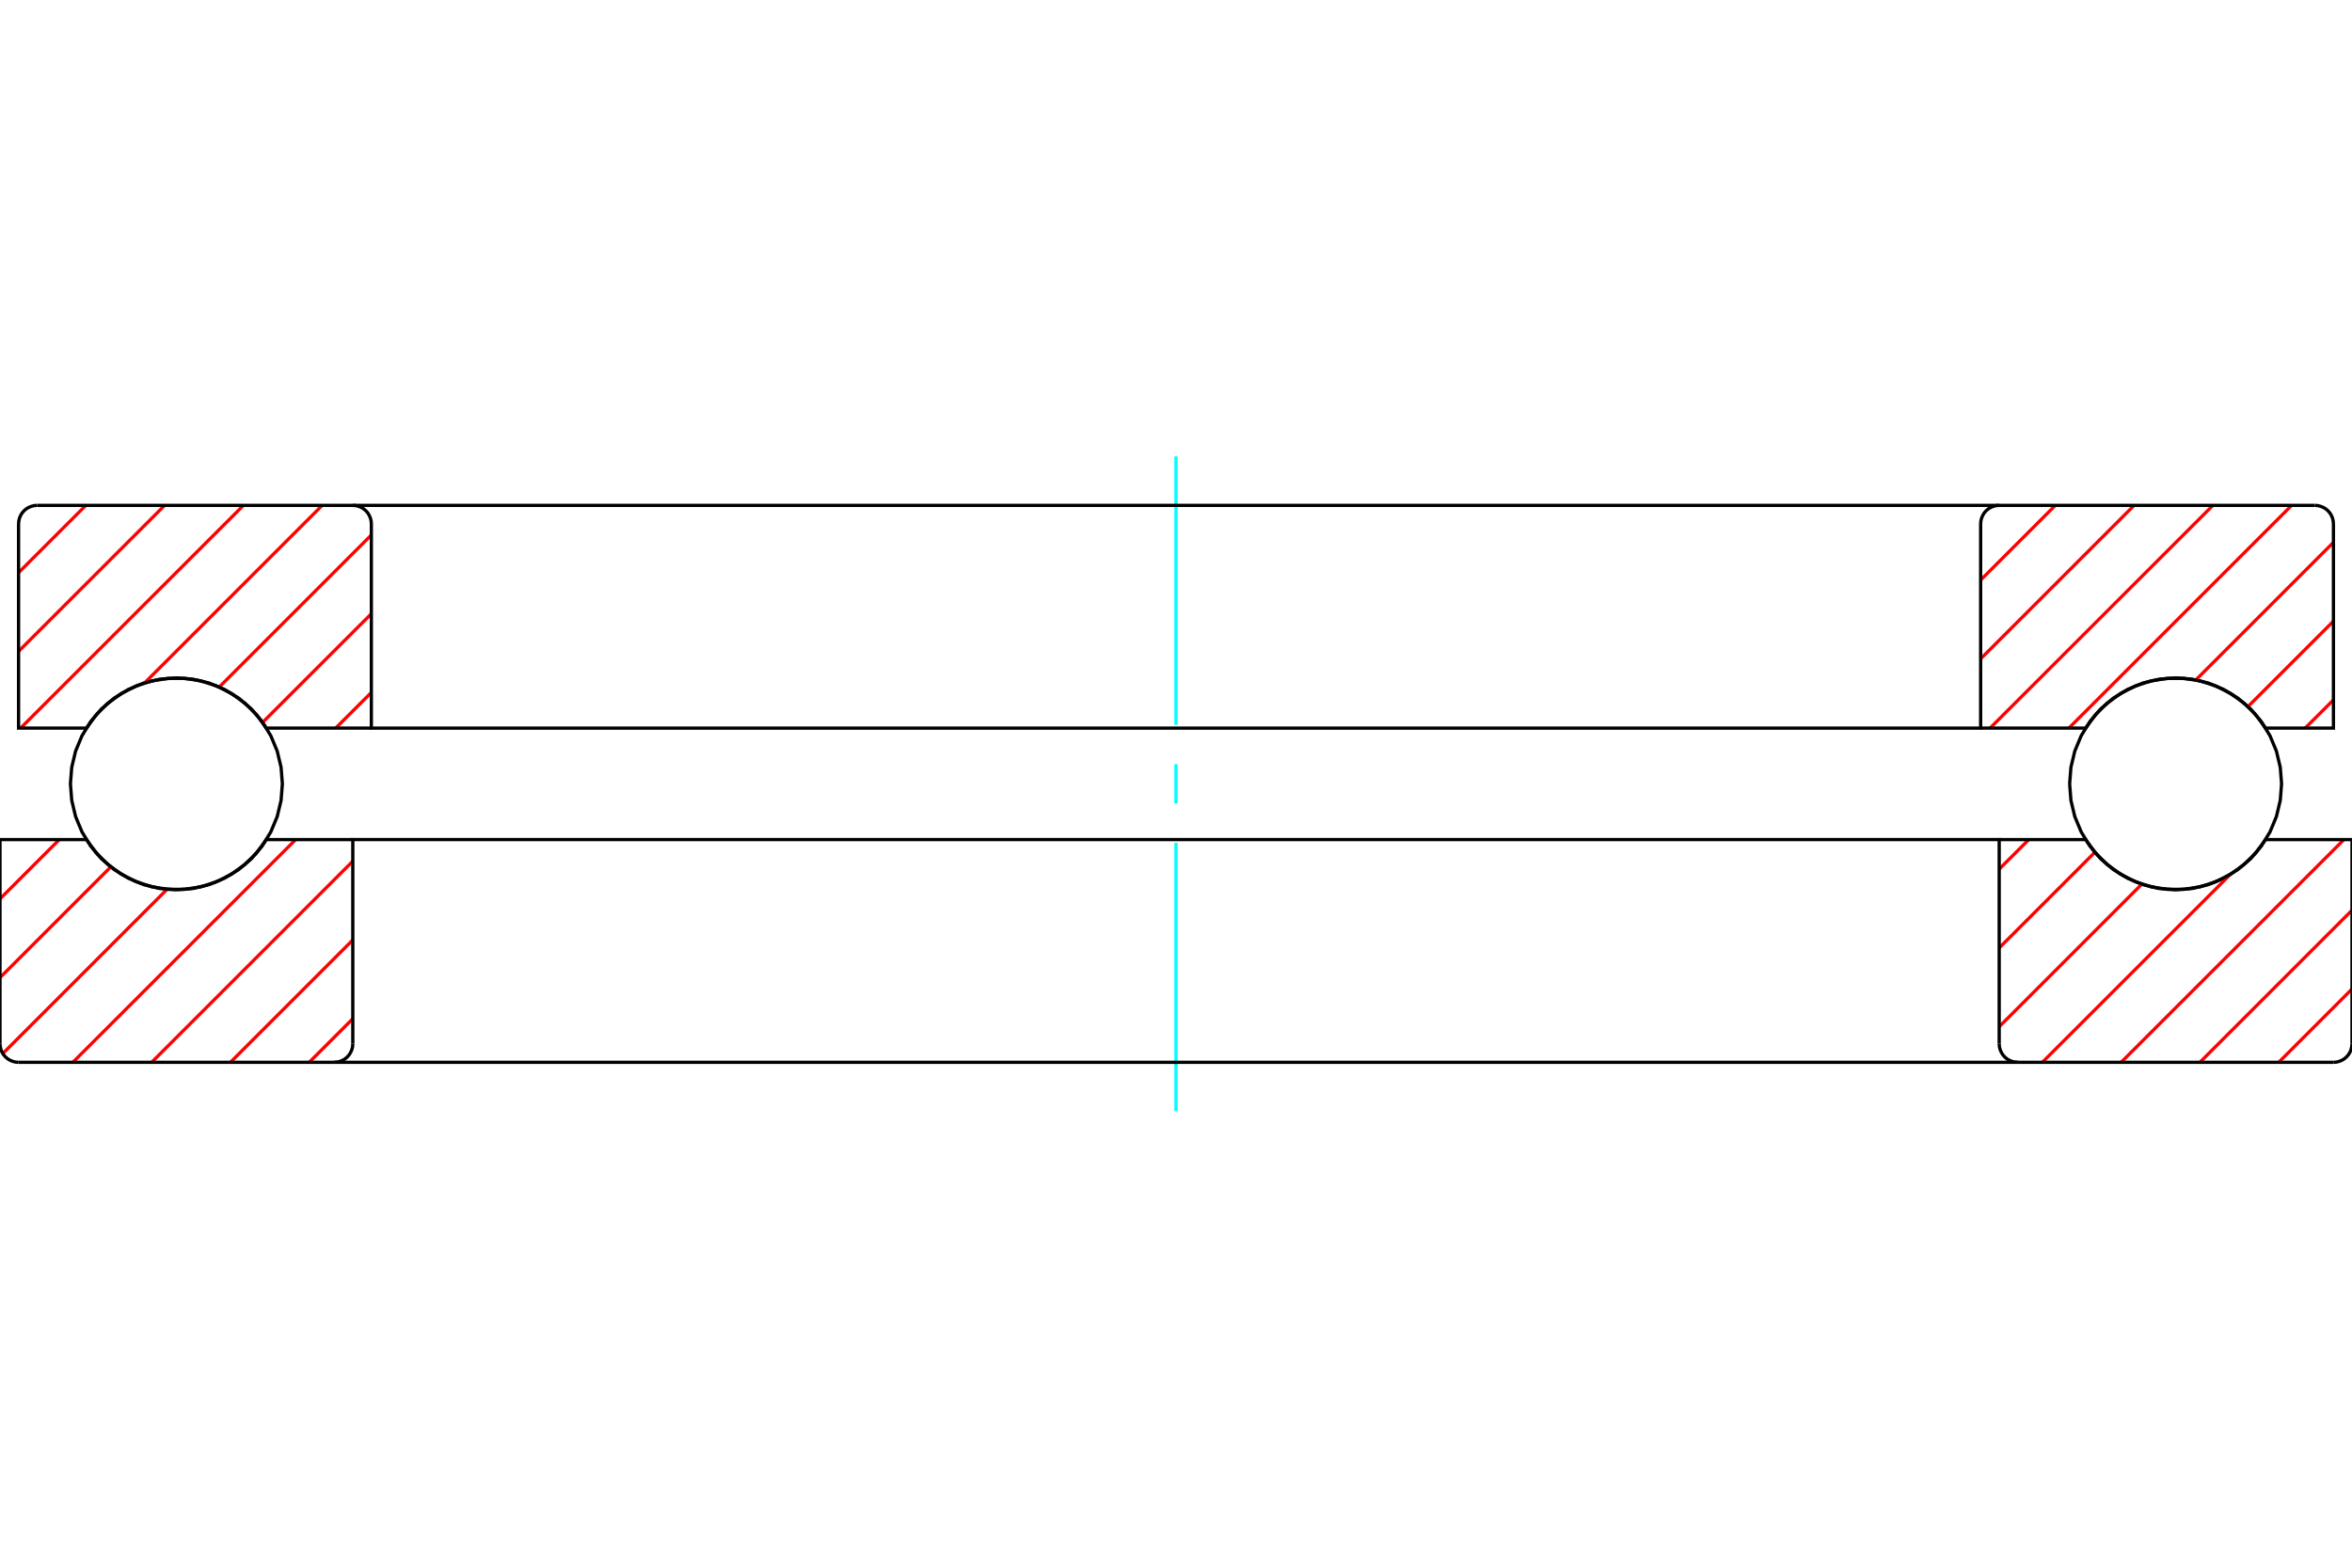 <?xml version="1.0" standalone="no"?>
<!DOCTYPE svg PUBLIC "-//W3C//DTD SVG 1.1//EN"
	"http://www.w3.org/Graphics/SVG/1.1/DTD/svg11.dtd">
<svg xmlns="http://www.w3.org/2000/svg" height="100%" width="100%" viewBox="0 0 36000 24000">
	<rect x="-1800" y="-1200" width="39600" height="26400" style="fill:#FFF"/>
	<g style="fill:none; fill-rule:evenodd" transform="matrix(1 0 0 1 0 0)">
		<g style="fill:none; stroke:#000; stroke-width:50; shape-rendering:geometricPrecision">
		</g>
		<g style="fill:none; stroke:#0FF; stroke-width:50; shape-rendering:geometricPrecision">
			<line x1="18000" y1="17013" x2="18000" y2="12902"/>
			<line x1="18000" y1="12301" x2="18000" y2="11699"/>
			<line x1="18000" y1="11098" x2="18000" y2="6987"/>
		</g>
		<g style="fill:none; stroke:#000; stroke-width:50; shape-rendering:geometricPrecision">
			<polyline points="31678,12000 31698,12254 31757,12501 31855,12736 31988,12953 32153,13147 32347,13312 32564,13445 32799,13543 33046,13602 33300,13622 33554,13602 33801,13543 34036,13445 34253,13312 34447,13147 34612,12953 34745,12736 34843,12501 34902,12254 34922,12000 34902,11746 34843,11499 34745,11264 34612,11047 34447,10853 34253,10688 34036,10555 33801,10457 33554,10398 33300,10378 33046,10398 32799,10457 32564,10555 32347,10688 32153,10853 31988,11047 31855,11264 31757,11499 31698,11746 31678,12000"/>
			<polyline points="2700,13622 2954,13602 3201,13543 3436,13445 3653,13312 3847,13147 4012,12953 4145,12736 4243,12501 4302,12254 4322,12000 4302,11746 4243,11499 4145,11264 4012,11047 3847,10853 3653,10688 3436,10555 3201,10457 2954,10398 2700,10378 2446,10398 2199,10457 1964,10555 1747,10688 1553,10853 1388,11047 1255,11264 1157,11499 1098,11746 1078,12000 1098,12254 1157,12501 1255,12736 1388,12953 1553,13147 1747,13312 1964,13445 2199,13543 2446,13602 2700,13622"/>
		</g>
		<g style="fill:none; stroke:#F00; stroke-width:50; shape-rendering:geometricPrecision">
			<line x1="36000" y1="15141" x2="34878" y2="16263"/>
			<line x1="36000" y1="13935" x2="33672" y2="16263"/>
			<line x1="35877" y1="12853" x2="32466" y2="16263"/>
			<line x1="34137" y1="13387" x2="31260" y2="16263"/>
			<line x1="32783" y1="13535" x2="30600" y2="15718"/>
			<line x1="32065" y1="13047" x2="30600" y2="14512"/>
			<line x1="31053" y1="12853" x2="30600" y2="13306"/>
			<line x1="5400" y1="15596" x2="4733" y2="16263"/>
			<line x1="5400" y1="14390" x2="3527" y2="16263"/>
			<line x1="5400" y1="13184" x2="2321" y2="16263"/>
			<line x1="4526" y1="12853" x2="1115" y2="16263"/>
			<line x1="2559" y1="13613" x2="43" y2="16129"/>
			<line x1="1696" y1="13271" x2="0" y2="14967"/>
			<line x1="908" y1="12853" x2="0" y2="13761"/>
		</g>
		<g style="fill:none; stroke:#000; stroke-width:50; shape-rendering:geometricPrecision">
			<polyline points="18000,12853 5400,12853 5400,15979"/>
			<polyline points="5116,16263 5160,16260 5204,16249 5245,16232 5283,16209 5317,16180 5346,16146 5369,16108 5386,16067 5397,16023 5400,15979"/>
			<line x1="5116" y1="16263" x2="284" y2="16263"/>
			<polyline points="0,15979 4,16023 14,16067 31,16108 54,16146 83,16180 117,16209 155,16232 196,16249 240,16260 284,16263"/>
			<polyline points="0,15979 0,12853 1323,12853 1472,13057 1652,13235 1857,13383 2083,13498 2323,13576 2573,13615 2827,13615 3077,13576 3317,13498 3543,13383 3748,13235 3928,13057 4077,12853 5400,12853"/>
			<polyline points="5116,16263 18000,16263 30884,16263"/>
			<polyline points="30600,12853 31923,12853 32072,13057 32252,13235 32457,13383 32683,13498 32923,13576 33173,13615 33427,13615 33677,13576 33917,13498 34143,13383 34348,13235 34528,13057 34677,12853 36000,12853 36000,15979"/>
			<polyline points="35716,16263 35760,16260 35804,16249 35845,16232 35883,16209 35917,16180 35946,16146 35969,16108 35986,16067 35996,16023 36000,15979"/>
			<line x1="35716" y1="16263" x2="30884" y2="16263"/>
			<polyline points="30600,15979 30603,16023 30614,16067 30631,16108 30654,16146 30683,16180 30717,16209 30755,16232 30796,16249 30840,16260 30884,16263"/>
			<polyline points="30600,15979 30600,12853 18000,12853"/>
		</g>
		<g style="fill:none; stroke:#F00; stroke-width:50; shape-rendering:geometricPrecision">
			<line x1="35716" y1="10715" x2="35283" y2="11147"/>
			<line x1="35716" y1="9509" x2="34407" y2="10818"/>
			<line x1="35716" y1="8303" x2="33609" y2="10410"/>
			<line x1="35076" y1="7737" x2="31666" y2="11147"/>
			<line x1="33871" y1="7737" x2="30460" y2="11147"/>
			<line x1="32665" y1="7737" x2="30316" y2="10086"/>
			<line x1="31459" y1="7737" x2="30316" y2="8880"/>
			<line x1="5684" y1="10601" x2="5138" y2="11147"/>
			<line x1="5684" y1="9396" x2="4019" y2="11060"/>
			<line x1="5684" y1="8190" x2="3355" y2="10519"/>
			<line x1="4931" y1="7737" x2="2213" y2="10455"/>
			<line x1="3726" y1="7737" x2="315" y2="11147"/>
			<line x1="2520" y1="7737" x2="284" y2="9972"/>
			<line x1="1314" y1="7737" x2="284" y2="8767"/>
		</g>
		<g style="fill:none; stroke:#000; stroke-width:50; shape-rendering:geometricPrecision">
			<polyline points="18000,11147 30316,11147 30316,8021"/>
			<polyline points="30600,7737 30556,7740 30512,7751 30471,7768 30433,7791 30399,7820 30370,7854 30347,7892 30330,7933 30319,7977 30316,8021"/>
			<line x1="30600" y1="7737" x2="35432" y2="7737"/>
			<polyline points="35716,8021 35712,7977 35702,7933 35685,7892 35662,7854 35633,7820 35599,7791 35561,7768 35519,7751 35476,7740 35432,7737"/>
			<polyline points="35716,8021 35716,11147 34677,11147 34528,10943 34348,10765 34143,10617 33917,10502 33677,10424 33427,10385 33173,10385 32923,10424 32683,10502 32457,10617 32252,10765 32072,10943 31923,11147 30316,11147"/>
			<polyline points="30600,7737 18000,7737 5400,7737"/>
			<polyline points="5684,11147 4077,11147 3928,10943 3748,10765 3543,10617 3317,10502 3077,10424 2827,10385 2573,10385 2323,10424 2083,10502 1857,10617 1652,10765 1472,10943 1323,11147 284,11147 284,8021"/>
			<polyline points="568,7737 524,7740 481,7751 439,7768 401,7791 367,7820 338,7854 315,7892 298,7933 288,7977 284,8021"/>
			<line x1="568" y1="7737" x2="5400" y2="7737"/>
			<polyline points="5684,8021 5681,7977 5670,7933 5653,7892 5630,7854 5601,7820 5567,7791 5529,7768 5488,7751 5444,7740 5400,7737"/>
			<polyline points="5684,8021 5684,11147 18000,11147"/>
		</g>
	</g>
</svg>
